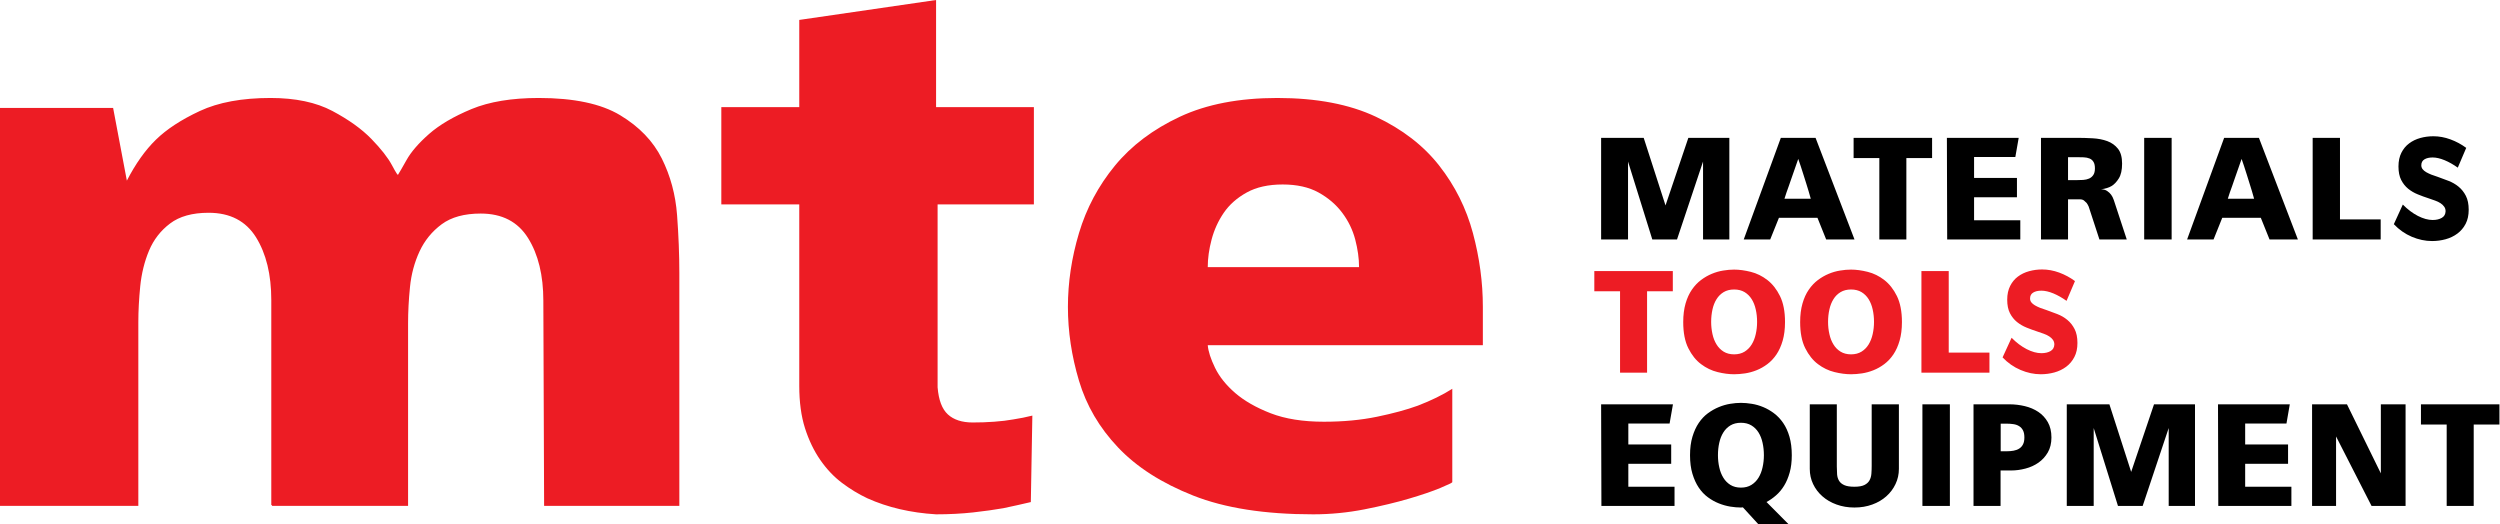 <?xml version="1.0" encoding="UTF-8"?> <svg xmlns="http://www.w3.org/2000/svg" width="1650" height="346" viewBox="0 0 1650 346" fill="none"><path d="M311.186 71.987C299.425 76.89 290.087 82.355 283.191 88.413C276.309 94.472 271.349 100.206 268.327 105.596C265.303 110.98 263.448 114.184 262.774 115.183C262.774 116.195 261.431 114.184 258.744 109.118C256.047 104.059 251.499 98.269 245.123 91.699C238.727 85.121 230.156 78.983 219.395 73.255C208.633 67.539 195.018 64.665 178.54 64.665C159.709 64.665 144.163 67.539 131.896 73.255C119.616 78.983 109.96 85.291 102.896 92.211C95.825 99.101 89.448 108.119 83.727 119.225L74.658 71.237H0V333.886H91.297V212.683C91.297 205.263 91.722 197.362 92.552 188.929C93.402 180.517 95.326 172.671 98.349 165.445C101.378 158.211 105.994 152.234 112.234 147.519C118.442 142.804 126.924 140.429 137.692 140.429C151.827 140.429 162.232 145.832 168.959 156.588C175.68 167.399 179.052 181.185 179.052 198.036V333.398H179.546V333.886H269.331V213.164C269.331 205.762 269.744 197.843 270.593 189.448C271.424 181.029 273.535 173.19 276.889 165.944C280.25 158.712 285.127 152.735 291.523 148C297.901 143.303 306.477 140.943 317.257 140.943C331.372 140.943 341.779 146.333 348.512 157.106C355.245 167.88 358.604 181.684 358.604 198.517L359.111 333.398V333.886H448.365V180.341C448.365 168.224 447.873 155.432 446.867 141.942C445.861 128.482 442.481 116.021 436.773 104.577C431.046 93.129 421.907 83.623 409.292 76.034C396.674 68.458 378.78 64.665 355.582 64.665C337.749 64.665 322.959 67.121 311.186 71.987ZM625.614 273.531C621.748 270.002 619.493 264.037 618.818 255.605V134.884H682.364V70.726H617.812V0.002L527.514 13.15V70.726H476.072V134.884H527.514V254.593C527.514 265.38 528.782 274.718 531.305 282.638C533.835 290.532 537.19 297.528 541.393 303.587C545.603 309.645 550.381 314.704 555.771 318.752C561.142 322.78 566.689 326.153 572.416 328.851C585.864 334.91 600.985 338.439 617.812 339.457C626.538 339.457 634.69 339.02 642.259 338.195C649.822 337.352 656.456 336.415 662.184 335.416C668.56 334.073 674.619 332.73 680.346 331.369L681.352 274.293C677.318 275.311 673.101 276.154 668.735 276.823C665.044 277.497 660.841 278.009 656.138 278.34C651.421 278.684 646.725 278.84 642.016 278.84C634.952 278.84 629.487 277.072 625.614 273.531ZM900.505 336.178C911.603 333.973 921.44 331.618 929.997 329.089C938.585 326.559 945.456 324.217 950.672 322.031C955.886 319.832 958.51 318.564 958.51 318.233V256.605C952.108 260.664 944.551 264.362 935.806 267.722C928.405 270.421 919.411 272.863 908.824 275.049C898.237 277.235 886.557 278.34 873.771 278.34C859.98 278.34 848.3 276.479 838.713 272.781C829.144 269.078 821.317 264.612 815.259 259.403C809.22 254.187 804.767 248.61 801.912 242.726C799.05 236.836 797.451 231.852 797.116 227.823H978.684V202.565C978.684 186.4 976.499 170.16 972.127 153.827C967.741 137.494 960.352 122.679 949.922 109.369C939.51 96.064 925.551 85.291 908.074 77.046C890.586 68.8 868.899 64.665 843.011 64.665C817.789 64.665 796.366 68.8 778.715 77.046C761.064 85.291 746.766 96.064 735.829 109.369C724.905 122.679 717.011 137.494 712.132 153.827C707.254 170.16 704.825 186.4 704.825 202.565C704.825 218.742 707.254 234.975 712.132 251.295C717.011 267.647 725.573 282.288 737.86 295.248C750.127 308.227 766.671 318.833 787.533 327.078C808.377 335.335 834.778 339.457 866.726 339.457C878.125 339.457 889.398 338.351 900.505 336.178ZM797.116 176.3C797.116 170.567 797.952 164.508 799.645 158.119C801.33 151.716 804.017 145.832 807.702 140.429C811.386 135.058 816.445 130.58 822.848 127.044C829.219 123.515 837.12 121.755 846.539 121.755C855.951 121.755 863.853 123.515 870.243 127.044C876.626 130.58 881.841 135.058 885.869 140.429C889.929 145.832 892.772 151.716 894.457 158.119C896.114 164.508 896.976 170.567 896.976 176.3H797.116Z" fill="#ED1C24"></path><path d="M1074.7 306.088H1102.99V293.334H1074.7V279.512H1101.93L1104.15 266.845H1056.74L1056.93 333.914H1105.19V321.247H1074.7V306.088ZM1181.05 288.244C1180.03 284.727 1178.63 281.679 1176.88 279.137C1175.12 276.576 1173.1 274.453 1170.82 272.747C1168.56 271.067 1166.2 269.687 1163.73 268.675C1161.26 267.645 1158.77 266.926 1156.21 266.52C1153.65 266.095 1151.24 265.896 1149.01 265.896C1146.77 265.896 1144.4 266.095 1141.9 266.52C1139.4 266.926 1136.91 267.645 1134.43 268.675C1131.93 269.687 1129.54 271.067 1127.22 272.747C1124.91 274.453 1122.91 276.576 1121.18 279.137C1119.45 281.679 1118.07 284.727 1117.01 288.244C1115.95 291.773 1115.42 295.826 1115.42 300.436C1115.42 305.108 1115.95 309.193 1117.01 312.709C1118.07 316.226 1119.45 319.267 1121.18 321.828C1122.91 324.389 1124.91 326.513 1127.22 328.199C1129.54 329.904 1131.93 331.241 1134.43 332.228C1136.91 333.227 1139.44 333.927 1141.95 334.351C1144.48 334.757 1146.84 334.963 1149.01 334.963C1149.77 334.963 1150.18 334.926 1150.24 334.863C1150.32 334.863 1150.32 334.838 1150.24 334.77L1160.52 346H1180.47L1165.89 331.322C1168.07 330.167 1170.17 328.711 1172.16 326.95C1174.19 325.201 1175.97 323.077 1177.5 320.579C1179.04 318.081 1180.27 315.176 1181.19 311.853C1182.13 308.524 1182.58 304.714 1182.58 300.436C1182.58 295.826 1182.06 291.773 1181.05 288.244ZM1134.72 292.222C1135.28 289.63 1136.19 287.363 1137.41 285.414C1138.61 283.465 1140.19 281.917 1142.09 280.761C1144.03 279.606 1146.33 279.025 1149.01 279.025C1151.7 279.025 1153.99 279.606 1155.91 280.761C1157.83 281.917 1159.39 283.465 1160.61 285.414C1161.83 287.363 1162.73 289.63 1163.29 292.222C1163.88 294.814 1164.17 297.544 1164.17 300.436C1164.17 303.184 1163.88 305.857 1163.29 308.449C1162.73 311.041 1161.83 313.321 1160.61 315.301C1159.39 317.281 1157.83 318.861 1155.91 320.048C1153.99 321.235 1151.7 321.828 1149.01 321.828C1146.33 321.828 1144.03 321.235 1142.09 320.048C1140.19 318.861 1138.61 317.281 1137.41 315.301C1136.19 313.321 1135.28 311.041 1134.72 308.449C1134.13 305.857 1133.85 303.184 1133.85 300.436C1133.85 297.544 1134.13 294.814 1134.72 292.222ZM1235.7 332.99C1239.28 331.697 1242.37 329.885 1244.96 327.574C1247.55 325.276 1249.58 322.578 1251.05 319.467C1252.52 316.382 1253.27 313.04 1253.27 309.449V266.845H1235.31V307.431C1235.31 309.23 1235.25 310.941 1235.12 312.615C1235 314.27 1234.59 315.757 1233.87 317.037C1233.17 318.299 1232.06 319.33 1230.52 320.098C1228.99 320.86 1226.78 321.247 1223.9 321.247C1221.03 321.247 1218.79 320.891 1217.23 320.186C1215.67 319.486 1214.51 318.53 1213.78 317.319C1213.04 316.101 1212.61 314.677 1212.48 313.053C1212.36 311.41 1212.3 309.711 1212.3 307.918V266.845H1194.45V309.449C1194.45 313.04 1195.18 316.382 1196.65 319.467C1198.12 322.578 1200.18 325.276 1202.8 327.574C1205.42 329.885 1208.53 331.697 1212.14 332.99C1215.76 334.308 1219.68 334.963 1223.9 334.963C1228.19 334.963 1232.13 334.308 1235.7 332.99ZM1268.79 333.914H1286.92V266.845H1268.79V333.914ZM1302.52 333.914H1320.37V310.511H1327.47C1330.53 310.511 1333.65 310.086 1336.81 309.255C1339.99 308.431 1342.83 307.131 1345.36 305.37C1347.89 303.603 1349.95 301.354 1351.55 298.606C1353.14 295.864 1353.95 292.566 1353.95 288.725C1353.95 284.758 1353.14 281.386 1351.55 278.606C1349.95 275.827 1347.86 273.559 1345.27 271.842C1342.68 270.112 1339.71 268.844 1336.39 268.051C1333.06 267.257 1329.64 266.845 1326.13 266.845H1302.52V333.914ZM1320.46 297.844V279.606H1324.21C1325.94 279.606 1327.52 279.73 1328.96 279.949C1330.39 280.168 1331.64 280.617 1332.68 281.292C1333.75 281.96 1334.59 282.885 1335.18 284.071C1335.8 285.258 1336.09 286.801 1336.09 288.725C1336.09 290.586 1335.8 292.097 1335.18 293.284C1334.59 294.471 1333.75 295.395 1332.68 296.064C1331.64 296.732 1330.39 297.2 1328.96 297.456C1327.52 297.719 1325.94 297.844 1324.21 297.844H1320.46ZM1421.65 266.845L1406.57 311.46L1392.2 266.845H1364.07V333.914H1381.84V282.491L1397.86 333.914H1414.16L1431.34 282.491V333.914H1448.7V266.845H1421.65ZM1481.81 306.088H1510.12V293.334H1481.81V279.512H1509.07L1511.26 266.845H1463.88L1464.07 333.914H1512.32V321.247H1481.81V306.088ZM1587.68 266.845H1571.36V312.428L1549 266.845H1525.97V333.914H1541.8V288.056L1565.22 333.914H1587.68V266.845ZM1597.83 266.845V280.186H1614.81V333.914H1632.65V280.186H1649.63V266.845H1597.83Z" fill="black"></path><path d="M1052.25 178.885V192.227H1069.23V245.955H1087.07V192.227H1104.06V178.885H1052.25ZM1137.32 178.561C1134.76 178.967 1132.26 179.685 1129.79 180.716C1127.33 181.727 1124.95 183.108 1122.7 184.787C1120.42 186.493 1118.41 188.617 1116.65 191.178C1114.9 193.72 1113.49 196.768 1112.48 200.284C1111.46 203.813 1110.93 207.904 1110.93 212.57C1110.93 219.597 1112.05 225.362 1114.3 229.84C1116.54 234.306 1119.33 237.816 1122.7 240.333C1126.05 242.863 1129.69 244.612 1133.57 245.561C1137.48 246.535 1141.13 247.004 1144.52 247.004C1146.75 247.004 1149.16 246.81 1151.72 246.435C1154.28 246.048 1156.81 245.361 1159.31 244.362C1161.79 243.375 1164.18 242.032 1166.44 240.333C1168.71 238.647 1170.7 236.523 1172.44 233.962C1174.17 231.401 1175.54 228.36 1176.56 224.843C1177.58 221.327 1178.11 217.236 1178.11 212.57C1178.11 205.587 1177 199.872 1174.79 195.394C1172.58 190.915 1169.8 187.386 1166.44 184.787C1163.08 182.195 1159.43 180.403 1155.5 179.416C1151.56 178.436 1147.91 177.936 1144.52 177.936C1142.28 177.936 1139.88 178.135 1137.32 178.561ZM1130.23 204.263C1130.79 201.671 1131.7 199.403 1132.92 197.455C1134.13 195.506 1135.7 193.957 1137.6 192.801C1139.54 191.646 1141.84 191.065 1144.52 191.065C1147.21 191.065 1149.5 191.646 1151.44 192.801C1153.34 193.957 1154.9 195.506 1156.12 197.455C1157.34 199.403 1158.24 201.671 1158.8 204.263C1159.4 206.855 1159.68 209.584 1159.68 212.476C1159.68 215.224 1159.4 217.898 1158.8 220.49C1158.24 223.082 1157.34 225.362 1156.12 227.342C1154.9 229.322 1153.34 230.902 1151.44 232.088C1149.5 233.275 1147.21 233.869 1144.52 233.869C1141.84 233.869 1139.54 233.275 1137.6 232.088C1135.7 230.902 1134.13 229.322 1132.92 227.342C1131.7 225.362 1130.79 223.082 1130.23 220.49C1129.66 217.898 1129.36 215.224 1129.36 212.476C1129.36 209.584 1129.66 206.855 1130.23 204.263ZM1214.49 178.561C1211.93 178.967 1209.4 179.685 1206.96 180.716C1204.5 181.727 1202.12 183.108 1199.86 184.787C1197.59 186.493 1195.56 188.617 1193.81 191.178C1192.03 193.72 1190.66 196.768 1189.65 200.284C1188.63 203.813 1188.1 207.904 1188.1 212.57C1188.1 219.597 1189.21 225.362 1191.47 229.84C1193.71 234.306 1196.5 237.816 1199.86 240.333C1203.21 242.863 1206.84 244.612 1210.74 245.561C1214.64 246.535 1218.29 247.004 1221.69 247.004C1223.92 247.004 1226.32 246.81 1228.89 246.435C1231.42 246.048 1233.98 245.361 1236.46 244.362C1238.96 243.375 1241.35 242.032 1243.61 240.333C1245.86 238.647 1247.87 236.523 1249.61 233.962C1251.34 231.401 1252.71 228.36 1253.73 224.843C1254.74 221.327 1255.28 217.236 1255.28 212.57C1255.28 205.587 1254.15 199.872 1251.96 195.394C1249.75 190.915 1246.97 187.386 1243.61 184.787C1240.25 182.195 1236.6 180.403 1232.66 179.416C1228.73 178.436 1225.08 177.936 1221.69 177.936C1219.42 177.936 1217.04 178.135 1214.49 178.561ZM1207.4 204.263C1207.96 201.671 1208.87 199.403 1210.09 197.455C1211.27 195.506 1212.86 193.957 1214.77 192.801C1216.71 191.646 1219 191.065 1221.69 191.065C1224.38 191.065 1226.67 191.646 1228.6 192.801C1230.51 193.957 1232.07 195.506 1233.29 197.455C1234.49 199.403 1235.41 201.671 1235.97 204.263C1236.55 206.855 1236.85 209.584 1236.85 212.476C1236.85 215.224 1236.55 217.898 1235.97 220.49C1235.41 223.082 1234.49 225.362 1233.29 227.342C1232.07 229.322 1230.51 230.902 1228.6 232.088C1226.67 233.275 1224.38 233.869 1221.69 233.869C1219 233.869 1216.71 233.275 1214.77 232.088C1212.86 230.902 1211.27 229.322 1210.09 227.342C1208.87 225.362 1207.96 223.082 1207.4 220.49C1206.81 217.898 1206.52 215.224 1206.52 212.476C1206.52 209.584 1206.81 206.855 1207.4 204.263ZM1313.04 232.713H1286.16V178.885H1268.14V245.955H1313.04V232.713ZM1369.48 185.513C1366.28 183.151 1362.8 181.277 1359.07 179.904C1355.34 178.529 1351.57 177.843 1347.8 177.843C1344.86 177.843 1342 178.217 1339.22 178.986C1336.43 179.747 1333.97 180.934 1331.82 182.539C1329.68 184.132 1327.98 186.193 1326.7 188.723C1325.42 191.253 1324.76 194.269 1324.76 197.798C1324.76 201.377 1325.35 204.325 1326.54 206.667C1327.73 208.991 1329.26 210.927 1331.15 212.476C1333.04 214.006 1335.16 215.256 1337.53 216.211C1339.91 217.173 1342.27 218.035 1344.62 218.803C1346.09 219.315 1347.53 219.815 1348.9 220.284C1350.28 220.765 1351.46 221.345 1352.49 222.02C1353.52 222.688 1354.34 223.45 1354.95 224.312C1355.55 225.187 1355.87 226.186 1355.87 227.342C1355.79 229.322 1354.96 230.777 1353.37 231.695C1351.76 232.632 1349.75 233.1 1347.31 233.1C1344.31 233.1 1341.06 232.201 1337.58 230.421C1334.1 228.622 1330.79 226.124 1327.65 222.92L1321.7 235.886C1325.15 239.521 1329.1 242.282 1333.56 244.174C1338 246.067 1342.46 247.004 1346.93 247.004C1349.99 247.004 1352.99 246.61 1355.9 245.811C1358.8 245.005 1361.39 243.768 1363.67 242.07C1365.95 240.364 1367.75 238.222 1369.09 235.63C1370.44 233.038 1371.11 229.965 1371.11 226.373C1371.11 222.676 1370.48 219.597 1369.23 217.173C1367.98 214.744 1366.39 212.726 1364.44 211.133C1362.49 209.522 1360.29 208.242 1357.83 207.292C1355.37 206.324 1352.95 205.437 1350.59 204.606C1349.11 204.157 1347.73 203.669 1346.45 203.17C1345.19 202.651 1344.03 202.108 1343.05 201.527C1342.06 200.952 1341.28 200.297 1340.69 199.566C1340.13 198.829 1339.84 197.986 1339.84 197.017C1339.84 195.237 1340.53 193.926 1341.91 193.101C1343.28 192.252 1345.08 191.846 1347.31 191.846C1349.68 191.846 1352.32 192.458 1355.24 193.657C1358.14 194.875 1361.04 196.518 1363.92 198.566L1369.48 185.513Z" fill="#ED1C24"></path><path d="M1114.31 90.971L1099.24 135.585L1084.84 90.971H1056.74V158.039H1074.5V106.623L1090.52 158.039H1106.83L1124.01 106.623V158.039H1141.37V90.971H1114.31ZM1205.27 158.039H1223.97L1198.27 90.971H1175.35L1150.87 158.039H1168.34L1174.1 143.737H1199.52L1205.27 158.039ZM1177.74 131.183C1178.19 129.634 1178.63 128.259 1179.08 127.042C1179.53 125.843 1180.03 124.437 1180.57 122.875C1181.12 121.314 1181.68 119.69 1182.25 118.035C1183.59 114.194 1185.12 109.802 1186.84 104.887C1187.31 106.167 1187.83 107.717 1188.44 109.54C1189.05 111.364 1189.65 113.257 1190.26 115.211C1190.87 117.141 1191.46 119.077 1192.09 121.001C1192.68 122.92 1193.21 124.637 1193.67 126.135C1194.12 127.635 1194.59 129.32 1195.11 131.183H1177.74ZM1223.38 90.971V104.306H1240.36V158.039H1258.2V104.306H1275.18V90.971H1223.38ZM1302.89 130.214H1331.19V117.454H1302.89V103.638H1330.12L1332.34 90.971H1284.95L1285.14 158.039H1333.4V145.374H1302.89V130.214ZM1395.11 132.039C1394.61 130.571 1394.02 129.384 1393.33 128.497C1392.68 127.59 1391.8 126.78 1390.71 126.042C1389.62 125.312 1388.27 124.936 1386.68 124.936C1389.55 124.562 1391.87 123.844 1393.63 122.782C1395.39 121.72 1396.99 120.046 1398.42 117.734C1399.86 115.443 1400.58 112.176 1400.58 107.96C1400.58 103.732 1399.67 100.465 1397.86 98.172C1396.02 95.873 1393.68 94.188 1390.8 93.133C1387.93 92.082 1384.71 91.459 1381.15 91.271C1377.61 91.065 1374.1 90.971 1370.66 90.971H1347.05V158.039H1364.9V131.557H1372.75C1373.85 131.557 1374.72 131.807 1375.41 132.318C1376.06 132.838 1376.66 133.382 1377.19 133.962C1377.69 134.661 1378.14 135.46 1378.53 136.348L1385.62 158.039H1403.66L1395.11 132.039ZM1364.9 118.89V103.732H1370.37C1372.1 103.732 1373.71 103.762 1375.22 103.825C1376.72 103.9 1378 104.149 1379.09 104.605C1380.19 105.043 1381.05 105.774 1381.68 106.804C1382.33 107.822 1382.65 109.271 1382.65 111.121C1382.65 112.976 1382.3 114.424 1381.59 115.486C1380.89 116.548 1379.97 117.328 1378.81 117.848C1377.66 118.347 1376.34 118.658 1374.88 118.753C1373.41 118.847 1371.91 118.89 1370.37 118.89H1364.9ZM1415.16 158.039H1433.28V90.971H1415.16V158.039ZM1497.89 158.039H1516.6L1490.88 90.971H1467.94L1443.49 158.039H1460.95L1466.69 143.737H1492.13L1497.89 158.039ZM1470.35 131.183C1470.8 129.634 1471.25 128.259 1471.69 127.042C1472.14 125.843 1472.63 124.437 1473.19 122.875C1473.72 121.314 1474.28 119.69 1474.86 118.035C1476.2 114.194 1477.75 109.802 1479.46 104.887C1479.9 106.167 1480.43 107.717 1481.05 109.54C1481.65 111.364 1482.26 113.257 1482.87 115.211C1483.48 117.141 1484.09 119.077 1484.68 121.001C1485.31 122.92 1485.84 124.637 1486.27 126.135C1486.73 127.635 1487.21 129.32 1487.71 131.183H1470.35ZM1571.25 144.798H1544.39V90.971H1526.36V158.039H1571.25V144.798ZM1627.71 97.592C1624.5 95.237 1621.03 93.363 1617.28 91.989C1613.56 90.614 1609.78 89.928 1606.03 89.928C1603.07 89.928 1600.22 90.302 1597.44 91.065C1594.66 91.833 1592.19 93.019 1590.05 94.631C1587.89 96.223 1586.2 98.278 1584.92 100.808C1583.64 103.337 1582.99 106.354 1582.99 109.883C1582.99 113.457 1583.59 116.41 1584.77 118.753C1585.96 121.076 1587.49 123.012 1589.38 124.562C1591.27 126.092 1593.39 127.341 1595.77 128.291C1598.13 129.258 1600.48 130.12 1602.86 130.883C1604.32 131.401 1605.76 131.901 1607.13 132.37C1608.51 132.849 1609.69 133.431 1610.73 134.106C1611.75 134.774 1612.57 135.536 1613.16 136.397C1613.78 137.272 1614.09 138.271 1614.09 139.427C1614.02 141.407 1613.19 142.862 1611.59 143.78C1609.99 144.717 1607.98 145.192 1605.55 145.192C1602.54 145.192 1599.3 144.28 1595.8 142.507C1592.32 140.708 1589.02 138.209 1585.86 135.005L1579.93 147.966C1583.39 151.607 1587.33 154.368 1591.77 156.26C1596.22 158.146 1600.69 159.09 1605.16 159.09C1608.23 159.09 1611.22 158.696 1614.13 157.897C1617.03 157.091 1619.62 155.854 1621.9 154.149C1624.18 152.449 1625.98 150.307 1627.33 147.715C1628.67 145.123 1629.34 142.05 1629.34 138.458C1629.34 134.755 1628.72 131.682 1627.47 129.258C1626.22 126.823 1624.62 124.811 1622.67 123.219C1620.72 121.613 1618.5 120.326 1616.05 119.378C1613.59 118.409 1611.16 117.517 1608.81 116.692C1607.34 116.236 1605.95 115.755 1604.68 115.256C1603.4 114.736 1602.27 114.194 1601.26 113.619C1600.27 113.038 1599.5 112.382 1598.92 111.645C1598.36 110.915 1598.06 110.07 1598.06 109.103C1598.06 107.323 1598.75 106.011 1600.13 105.181C1601.5 104.337 1603.29 103.932 1605.55 103.932C1607.91 103.932 1610.54 104.543 1613.46 105.742C1616.37 106.96 1619.25 108.603 1622.14 110.646L1627.71 97.592Z" fill="black"></path></svg> 